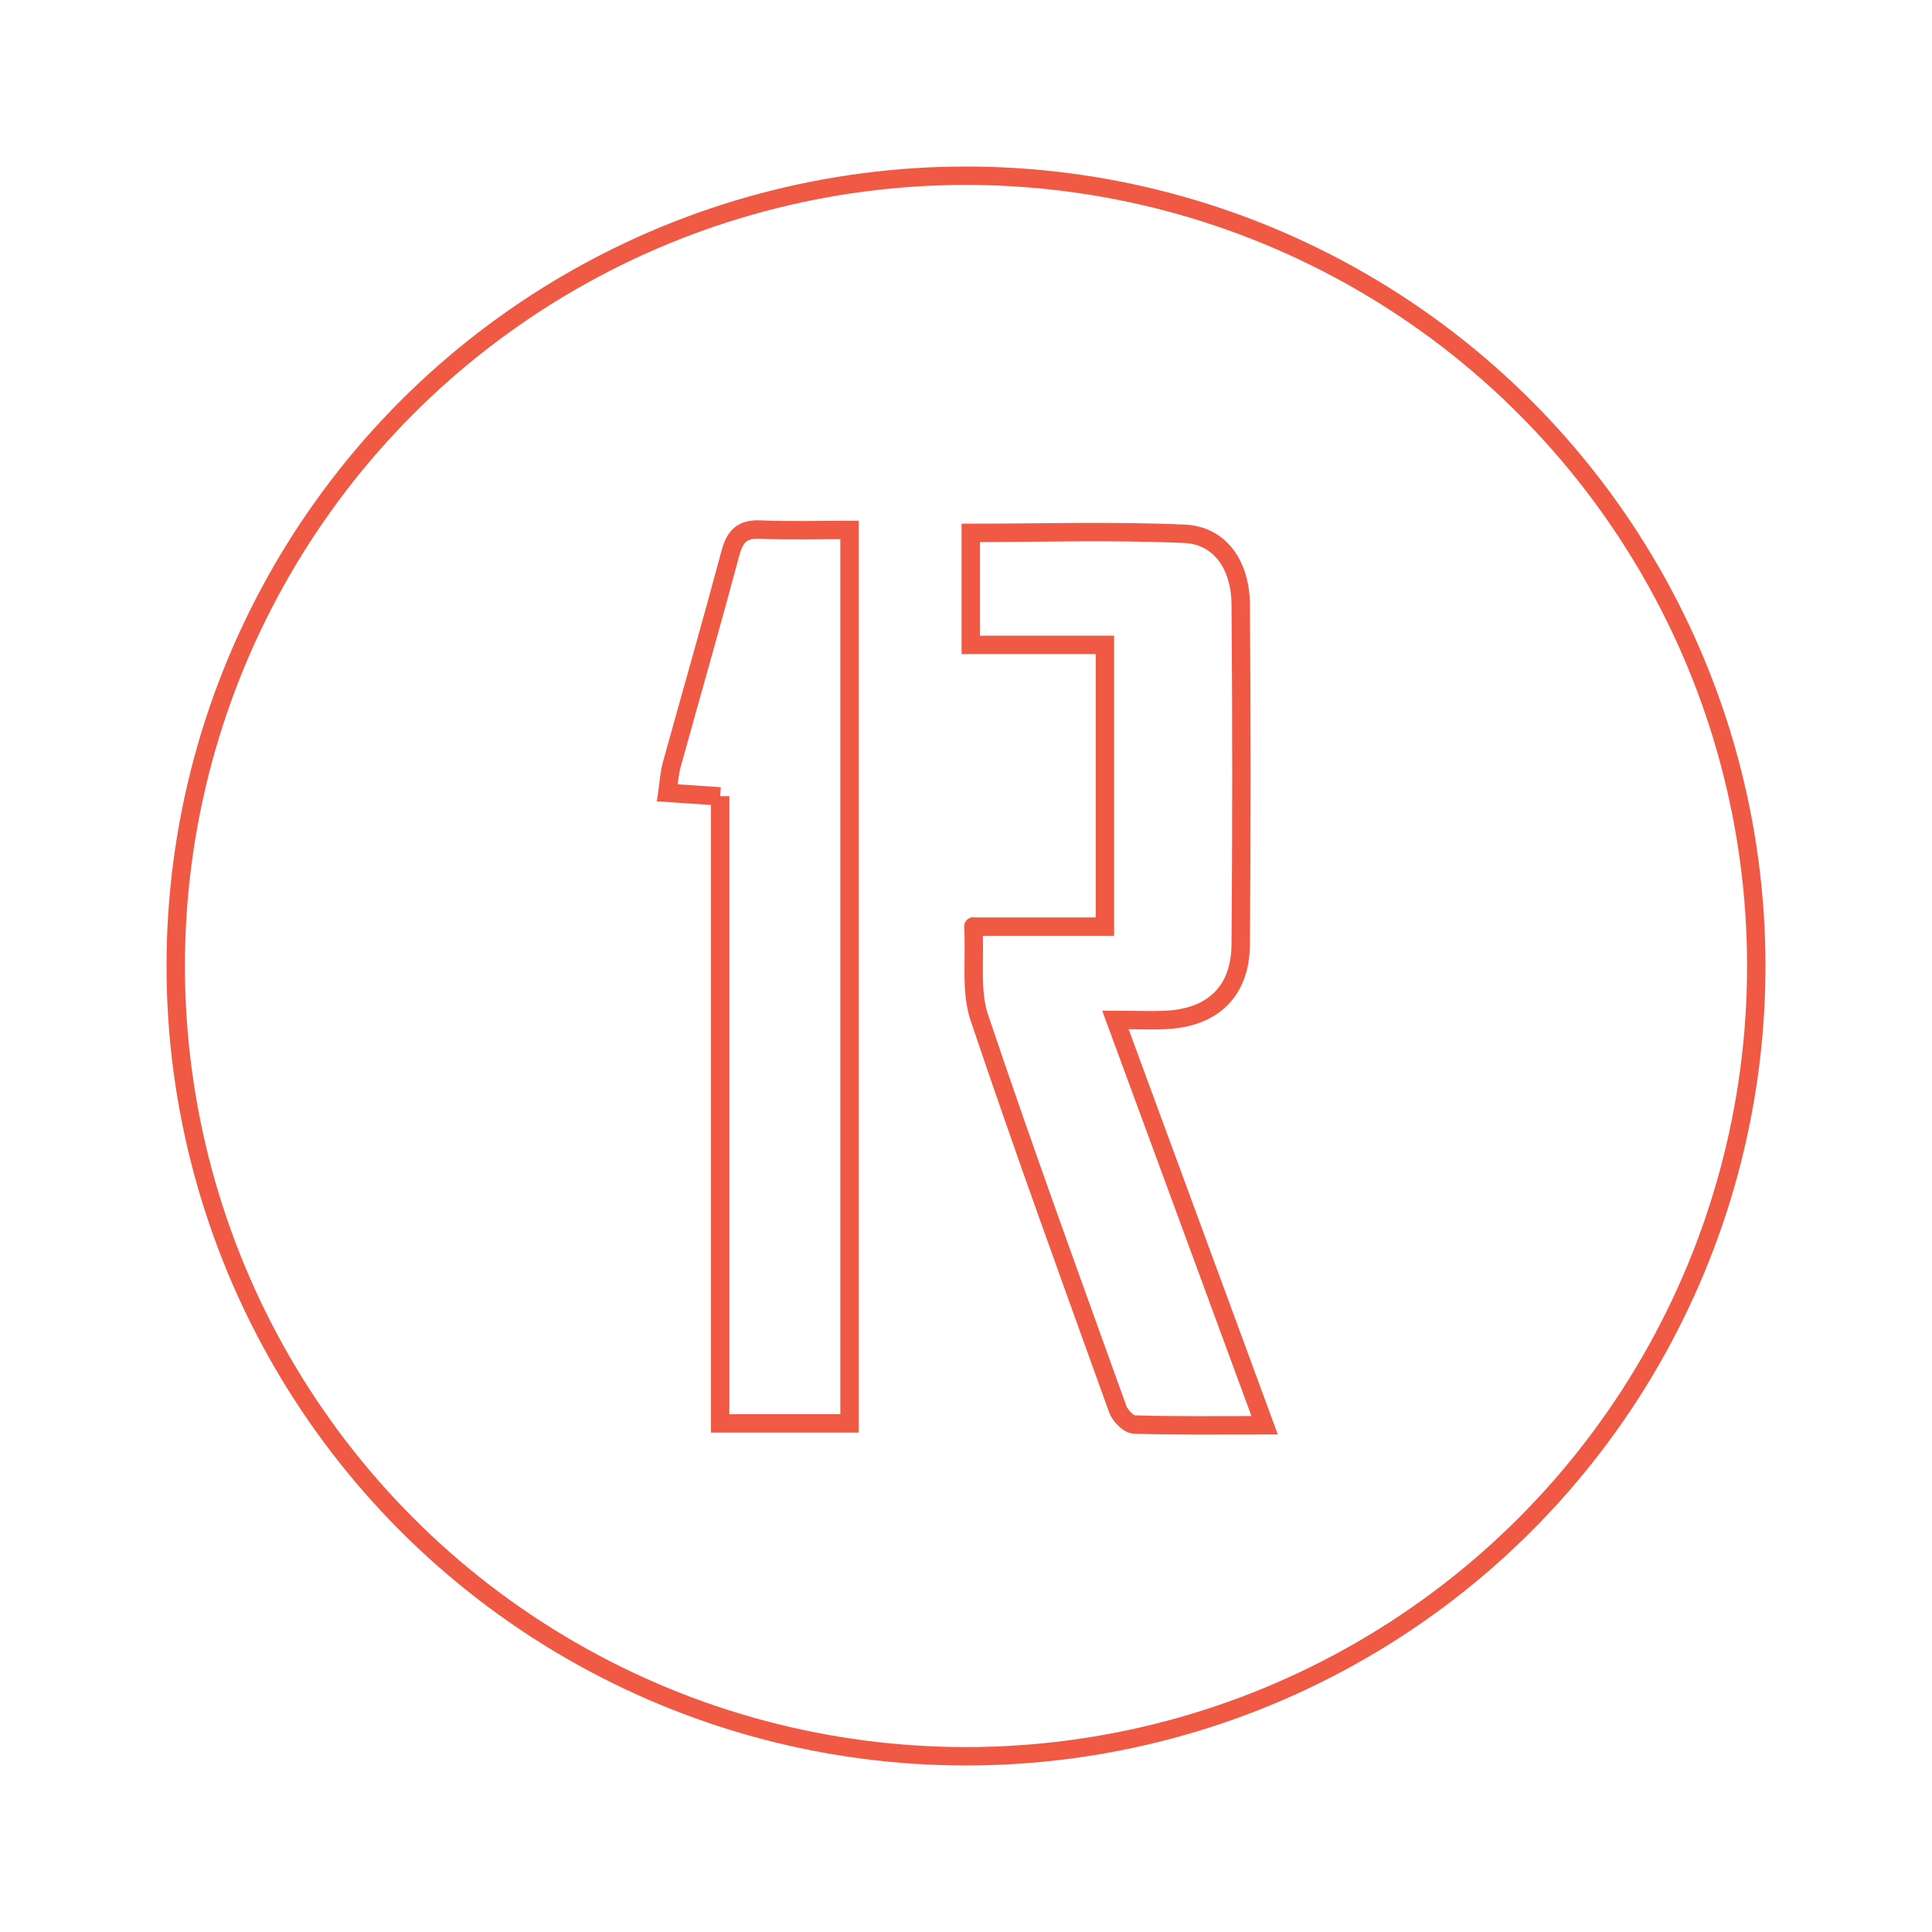 <?xml version="1.0" encoding="UTF-8"?>
<svg id="Layer_1" data-name="Layer 1" xmlns="http://www.w3.org/2000/svg" viewBox="0 0 105 105">
  <defs>
    <style>
      .cls-1 {
        fill: none;
        stroke: #f05944;
        stroke-linecap: round;
        stroke-miterlimit: 10;
      }
    </style>
  </defs>
  <g>
    <path class="cls-1" d="M52.9,50.36h7.15v-15.31h-7.29v-6.09c3.88,0,7.76-.12,11.62.05,1.9.09,3.03,1.66,3.05,3.83.05,6.17.05,12.33,0,18.5-.02,2.55-1.53,3.98-4.09,4.09-.82.04-1.64,0-2.72,0,2.74,7.43,5.38,14.63,8.11,22.03-2.5,0-4.79.03-7.08-.04-.32-.01-.77-.48-.9-.83-2.55-7.08-5.13-14.16-7.53-21.3-.48-1.43-.22-3.12-.32-4.94"/>
    <path class="cls-1" d="M39.14,43.28c-1-.07-1.82-.12-2.87-.19.08-.57.11-1.07.24-1.54,1.06-3.83,2.16-7.65,3.19-11.5.25-.92.64-1.31,1.62-1.27,1.57.07,3.14.02,4.85.02v48.56h-7.03v-34.09Z"/>
  </g>
  <circle class="cls-1" cx="52.5" cy="52.5" r="42.95"/>
</svg>